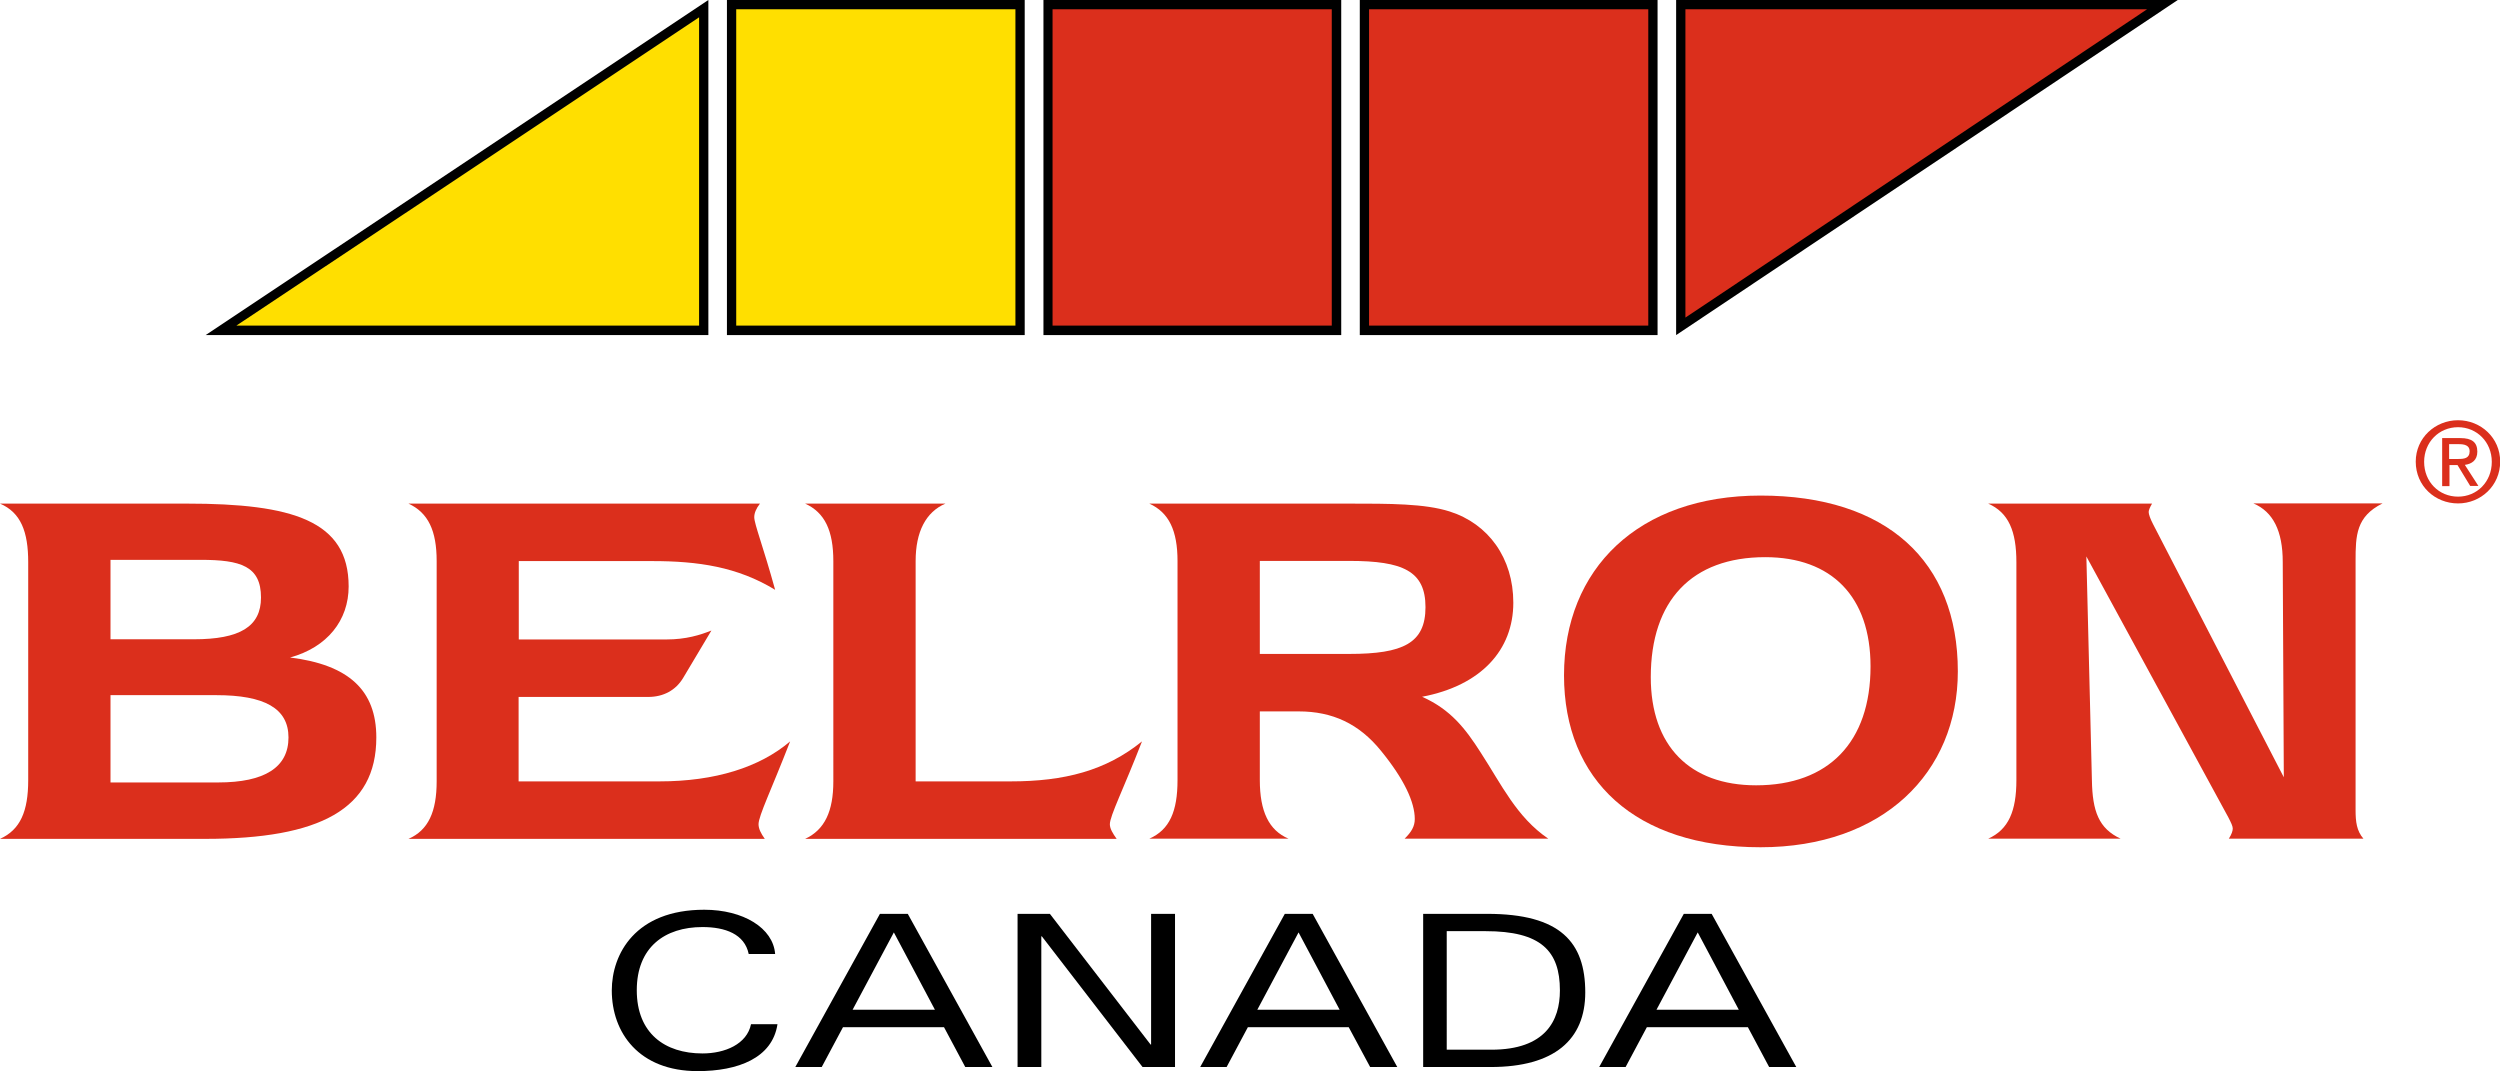 <?xml version="1.0" encoding="utf-8"?>
<!-- Generator: Adobe Illustrator 25.0.1, SVG Export Plug-In . SVG Version: 6.00 Build 0)  -->
<svg version="1.1" id="Layer_1" xmlns="http://www.w3.org/2000/svg" xmlns:xlink="http://www.w3.org/1999/xlink" x="0px" y="0px"
	 viewBox="0 0 140.04 60" style="enable-background:new 0 0 140.04 60;" xml:space="preserve">
<style type="text/css">
	.st0{fill:#FFDF00;}
	.st1{fill:#DB2F1C;}
</style>
<g>
	<g>
		<rect x="40.72" width="16.68" height="18.77"/>
		<polygon points="39.68,18.77 11.52,18.77 39.68,0 		"/>
		<rect x="58.45" width="16.68" height="18.77"/>
		<rect x="76.17" width="16.68" height="18.77"/>
		<polygon points="93.89,18.77 93.89,0 121.99,0 		"/>
	</g>
	<g>
		<path class="st0" d="M56.88,0.52c0,0.96,0,16.77,0,17.72c-0.95,0-14.69,0-15.64,0c0-0.96,0-16.77,0-17.72
			C42.19,0.52,55.93,0.52,56.88,0.52z"/>
		<path class="st0" d="M39.16,0.97c0,1.7,0,16.34,0,17.27c-0.94,0-22.94,0-25.92,0C15.75,16.58,37.71,1.94,39.16,0.97z"/>
		<path class="st1" d="M74.6,0.52c0,0.96,0,16.77,0,17.72c-0.95,0-14.69,0-15.64,0c0-0.96,0-16.77,0-17.72
			C59.91,0.52,73.66,0.52,74.6,0.52z"/>
		<path class="st1" d="M92.33,0.52c0,0.96,0,16.77,0,17.72c-0.95,0-14.69,0-15.64,0c0-0.96,0-16.77,0-17.72
			C77.64,0.52,91.38,0.52,92.33,0.52z"/>
		<path class="st1" d="M120.27,0.52c-2.5,1.67-24.41,16.3-25.86,17.27c0-1.7,0-16.34,0-17.27C95.36,0.52,117.3,0.52,120.27,0.52z"/>
	</g>
</g>
<path class="st1" d="M135.79,25.87c0-1.1,0.83-1.94,1.9-1.94c1.05,0,1.89,0.83,1.89,1.94c0,1.12-0.83,1.95-1.89,1.95
	C136.62,27.82,135.79,26.99,135.79,25.87z M137.69,28.2c1.27,0,2.36-0.99,2.36-2.34c0-1.34-1.09-2.32-2.36-2.32
	c-1.28,0-2.37,0.99-2.37,2.32C135.32,27.22,136.4,28.2,137.69,28.2z M137.19,26.05h0.47l0.71,1.17h0.46l-0.76-1.18
	c0.39-0.05,0.7-0.26,0.7-0.74c0-0.53-0.31-0.76-0.95-0.76h-1.02v2.69h0.41V26.05z M137.19,25.71v-0.83h0.56
	c0.28,0,0.59,0.06,0.59,0.39c0,0.41-0.31,0.44-0.65,0.44H137.19z"/>
<path class="st1" d="M6.19,43.83v-4.89h5.93c2.68,0,4.04,0.73,4.04,2.37c0,1.67-1.33,2.52-3.94,2.52H6.19z M0,46.99h11.49
	c6.44,0,9.59-1.67,9.59-5.68c0-2.65-1.55-4.07-4.83-4.48c2.08-0.57,3.28-2.08,3.28-3.98c0-3.69-3.16-4.64-9.06-4.64H0
	c1.17,0.5,1.58,1.58,1.58,3.28V43.7C1.58,45.44,1.14,46.48,0,46.99z M6.19,35.81v-4.45h5.05c2.24,0,3.38,0.35,3.38,2.11
	c0,1.64-1.2,2.34-3.76,2.34H6.19z"/>
<path class="st1" d="M24.46,43.77V31.43c0-1.7-0.47-2.71-1.58-3.22h19.69c-0.22,0.28-0.32,0.54-0.32,0.76
	c0,0.38,0.51,1.67,1.17,4.07c-2.11-1.29-4.32-1.61-6.88-1.61h-7.48v4.39h8.27c1.1,0,1.89-0.25,2.52-0.5l-1.58,2.65
	c-0.41,0.69-1.1,1.07-1.96,1.07h-7.26v4.73h7.89c3.12,0,5.62-0.79,7.32-2.24c-1.04,2.68-1.77,4.17-1.77,4.64
	c0,0.25,0.13,0.51,0.35,0.82H22.88C23.99,46.51,24.46,45.47,24.46,43.77z"/>
<path class="st1" d="M45.1,28.21h7.86c-1.1,0.47-1.67,1.58-1.67,3.22v12.34h5.33c3,0,5.33-0.6,7.35-2.24
	c-1.04,2.68-1.8,4.17-1.8,4.64c0,0.25,0.16,0.51,0.38,0.82H45.1c1.1-0.51,1.58-1.55,1.58-3.22V31.43
	C46.68,29.72,46.2,28.71,45.1,28.21z"/>
<path class="st1" d="M70.57,36.63v-5.21h5.02c3,0,4.26,0.57,4.26,2.59c0,2.02-1.26,2.62-4.26,2.62H70.57z M70.57,43.7v-3.85h2.18
	c1.89,0,3.38,0.69,4.61,2.21c1.29,1.58,1.89,2.87,1.89,3.82c0,0.41-0.19,0.73-0.57,1.1h8.05c-1.77-1.2-2.62-3.03-3.79-4.83
	c-0.85-1.33-1.67-2.4-3.28-3.12c3.31-0.63,5.11-2.62,5.11-5.27c0-2.49-1.39-4.42-3.57-5.11c-1.39-0.44-3.31-0.44-5.74-0.44H64.38
	c1.1,0.5,1.58,1.51,1.58,3.22V43.7c0,1.74-0.44,2.78-1.58,3.28h7.8C71.07,46.51,70.57,45.44,70.57,43.7z"/>
<path class="st1" d="M98.37,43.99c-3.72,0-5.9-2.21-5.9-6.06c0-4.29,2.3-6.72,6.41-6.72c3.72,0,5.9,2.21,5.9,6.12
	C104.78,41.56,102.44,43.99,98.37,43.99z M109.67,37.61c0-6.19-4.01-9.85-11.05-9.85c-6.85,0-11.01,4.1-11.01,10.07
	c0,5.87,3.98,9.63,11.01,9.63C105.47,47.46,109.67,43.29,109.67,37.61z"/>
<path class="st1" d="M117.18,43.7c0.03,1.74,0.38,2.71,1.61,3.28h-7.42c1.14-0.51,1.58-1.55,1.58-3.28V31.49
	c0-1.74-0.44-2.78-1.58-3.28h9.18c-0.13,0.22-0.19,0.38-0.19,0.47c0,0.13,0.09,0.38,0.25,0.69l7.32,14.17l-0.06-12.06
	c0-1.74-0.54-2.81-1.64-3.28h7.23c-1.48,0.73-1.51,1.8-1.51,3.22v13.95c0,0.66,0.06,1.17,0.44,1.61h-7.54
	c0.16-0.25,0.22-0.44,0.22-0.57c0-0.13-0.09-0.32-0.25-0.63l-7.95-14.61L117.18,43.7z"/>
<g>
	<path d="M43.55,57.38C43.26,59.27,41.34,60,39.08,60c-3.29,0-4.81-2.15-4.81-4.52c0-2.04,1.32-4.52,5.18-4.52
		c2.18,0,3.86,1.02,3.97,2.48h-1.48c-0.23-1.12-1.32-1.51-2.59-1.51c-2.11,0-3.68,1.13-3.68,3.54c0,2.41,1.57,3.54,3.68,3.54
		c1.26,0,2.49-0.52,2.72-1.64H43.55z"/>
	<path d="M52.88,57.54h-5.66l-1.19,2.23h-1.48l4.74-8.58h1.56l4.74,8.58h-1.52L52.88,57.54z M52.37,56.56l-2.3-4.33l-2.31,4.33
		H52.37z"/>
	<path d="M64.49,51.19h1.33v8.58H64l-5.64-7.32h-0.03v7.32H57v-8.58h1.81l5.64,7.32h0.03V51.19z"/>
	<path d="M75.55,57.54H69.9l-1.19,2.23h-1.48l4.74-8.58h1.56l4.74,8.58h-1.52L75.55,57.54z M75.04,56.56l-2.3-4.33l-2.31,4.33H75.04
		z"/>
	<path d="M79.72,51.19h3.59c4.1,0,5.49,1.59,5.49,4.4c0,2.64-1.72,4.18-5.3,4.18h-3.78V51.19z M81.04,58.8h2.5
		c3.04,0,3.84-1.64,3.84-3.32c0-2.22-1.07-3.32-4.16-3.32h-2.18V58.8z"/>
	<path d="M97.91,57.54h-5.66l-1.19,2.23h-1.48l4.74-8.58h1.56l4.74,8.58H99.1L97.91,57.54z M97.4,56.56l-2.3-4.33l-2.31,4.33H97.4z"
		/>
</g>
</svg>
